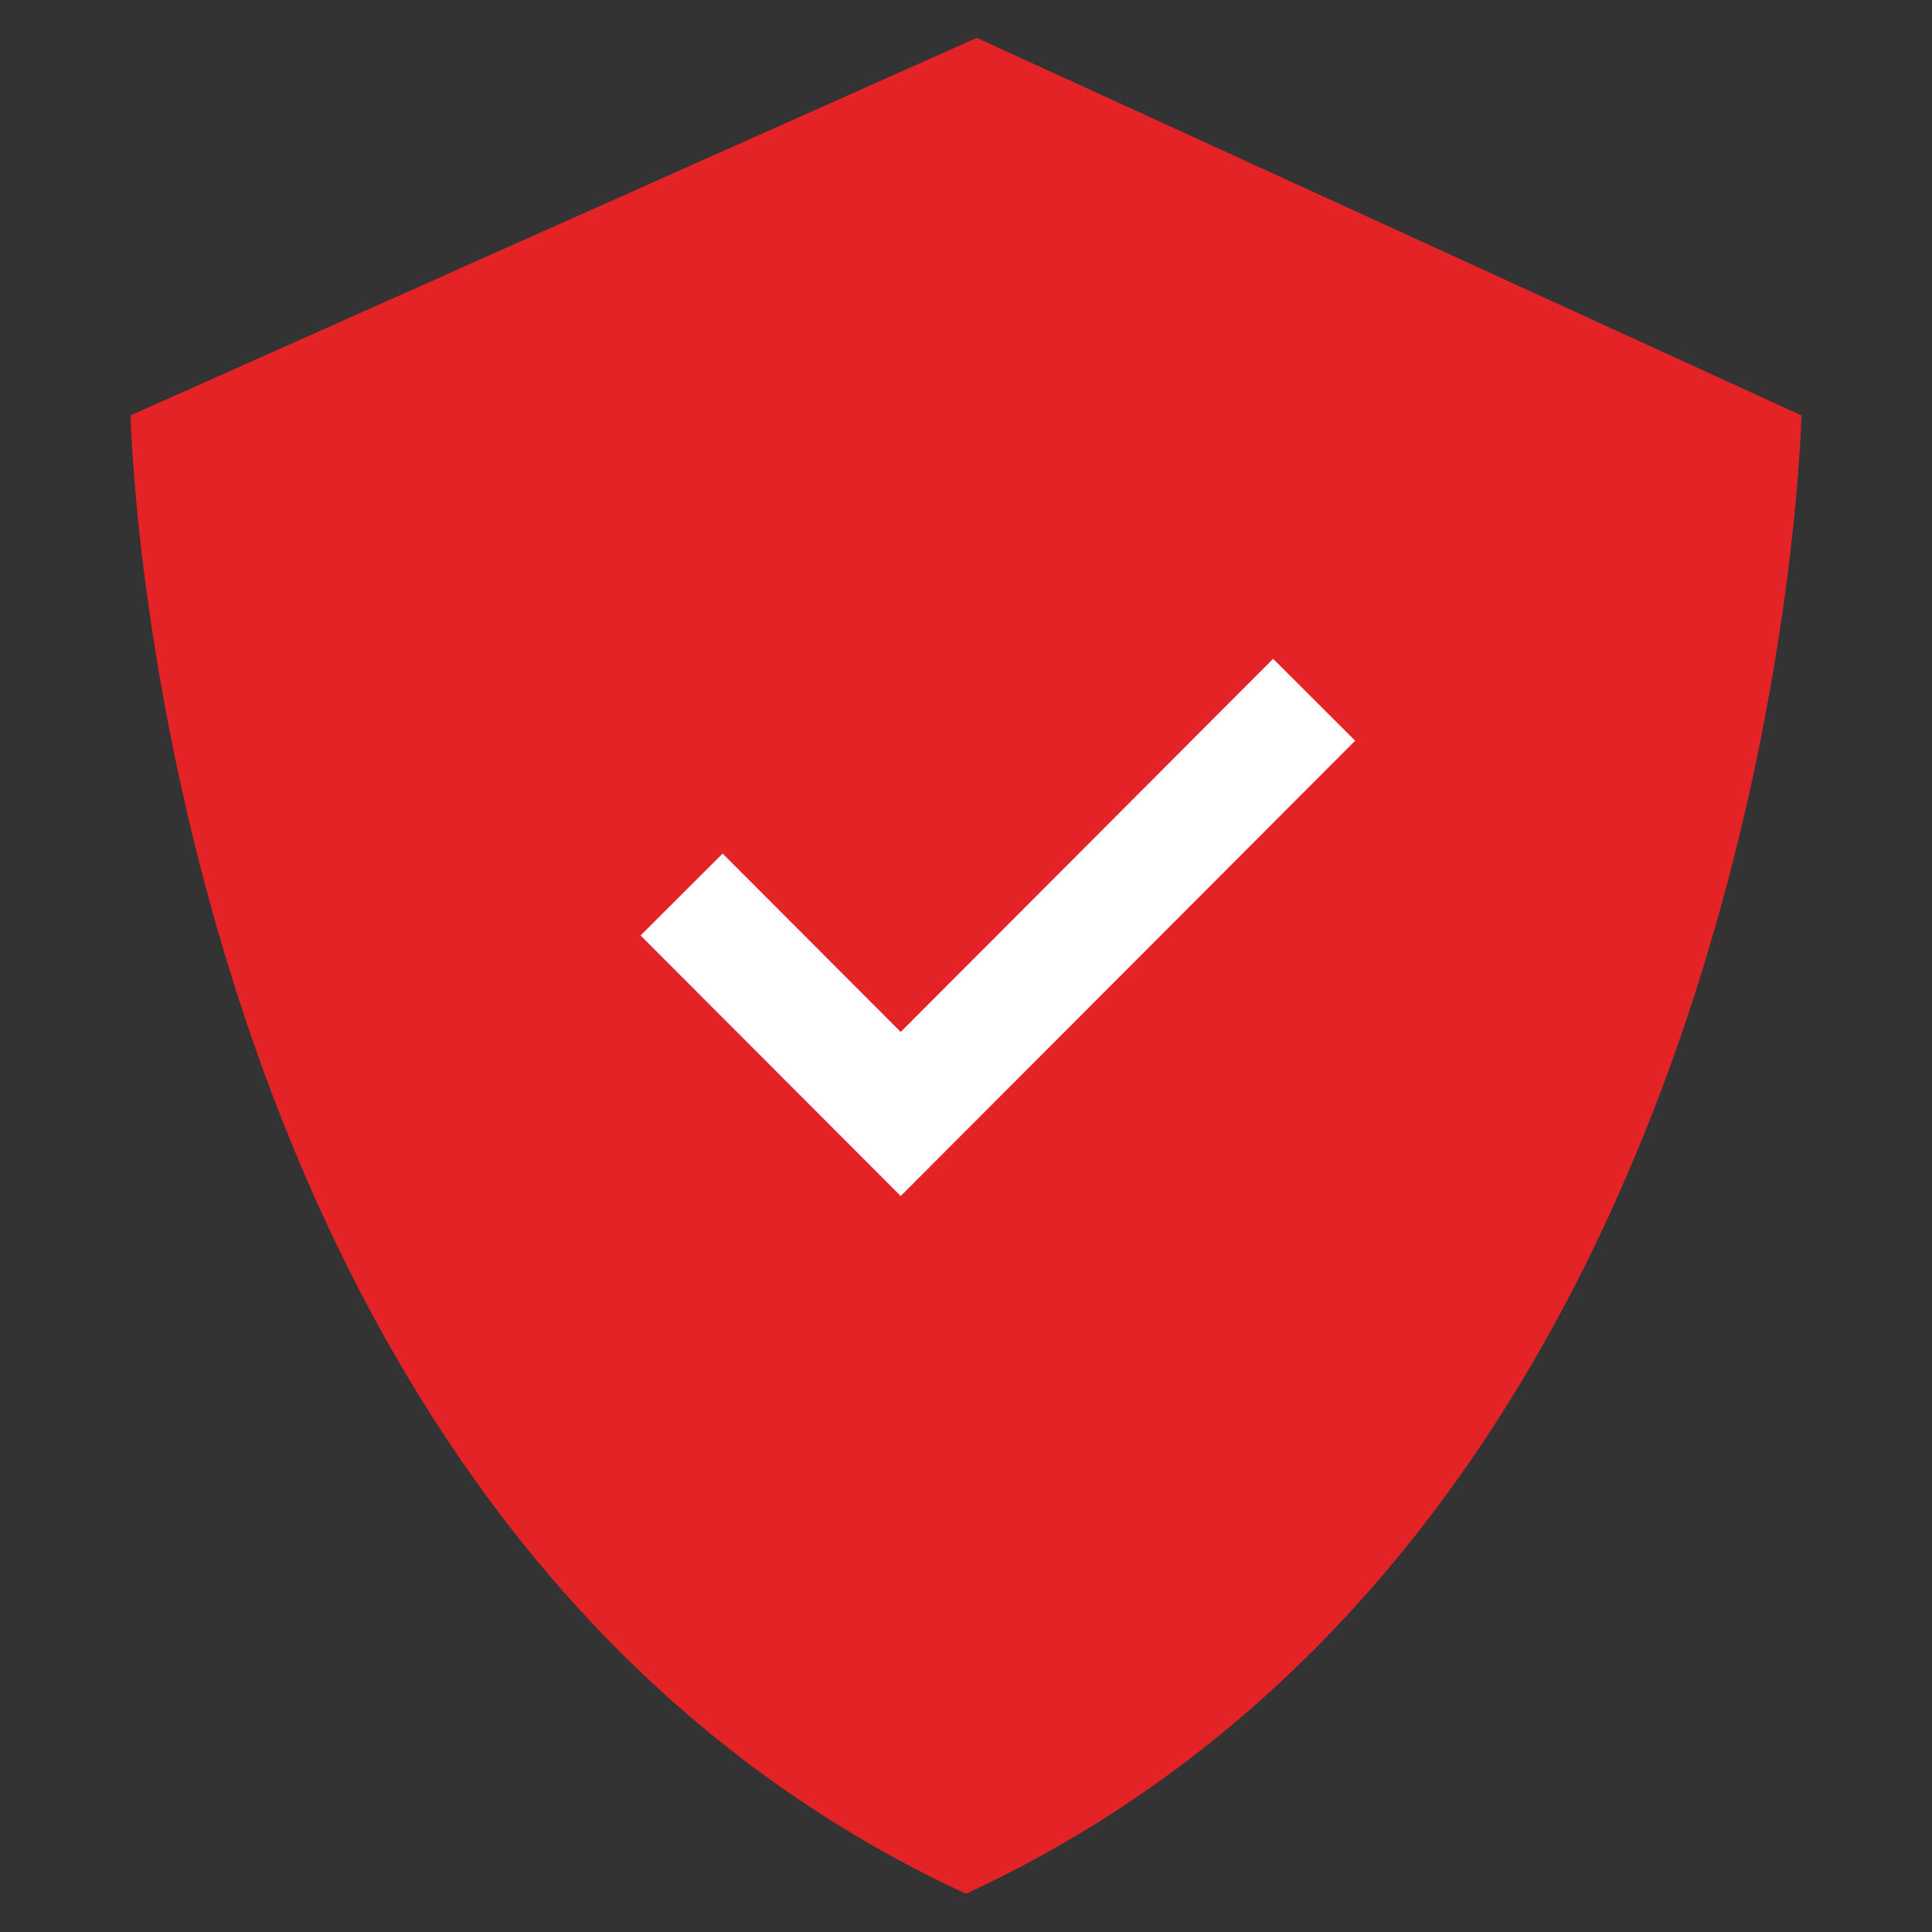<?xml version="1.0" encoding="UTF-8"?><svg id="a" xmlns="http://www.w3.org/2000/svg" width="50" height="50" viewBox="0 0 50 50"><rect x="0" y="0" width="50" height="50" fill="#333333" stroke="none"/><path d="m25.28.98L3.38,10.75s.59,28.54,21.62,38.26h0c21.03-9.73,21.62-38.26,21.62-38.26L25.28.98Z" fill="#e42327"/><polyline points="17.64 23.15 23.31 28.83 34.01 18.11" fill="none" stroke="#fff" stroke-miterlimit="10" stroke-width="3"/></svg>